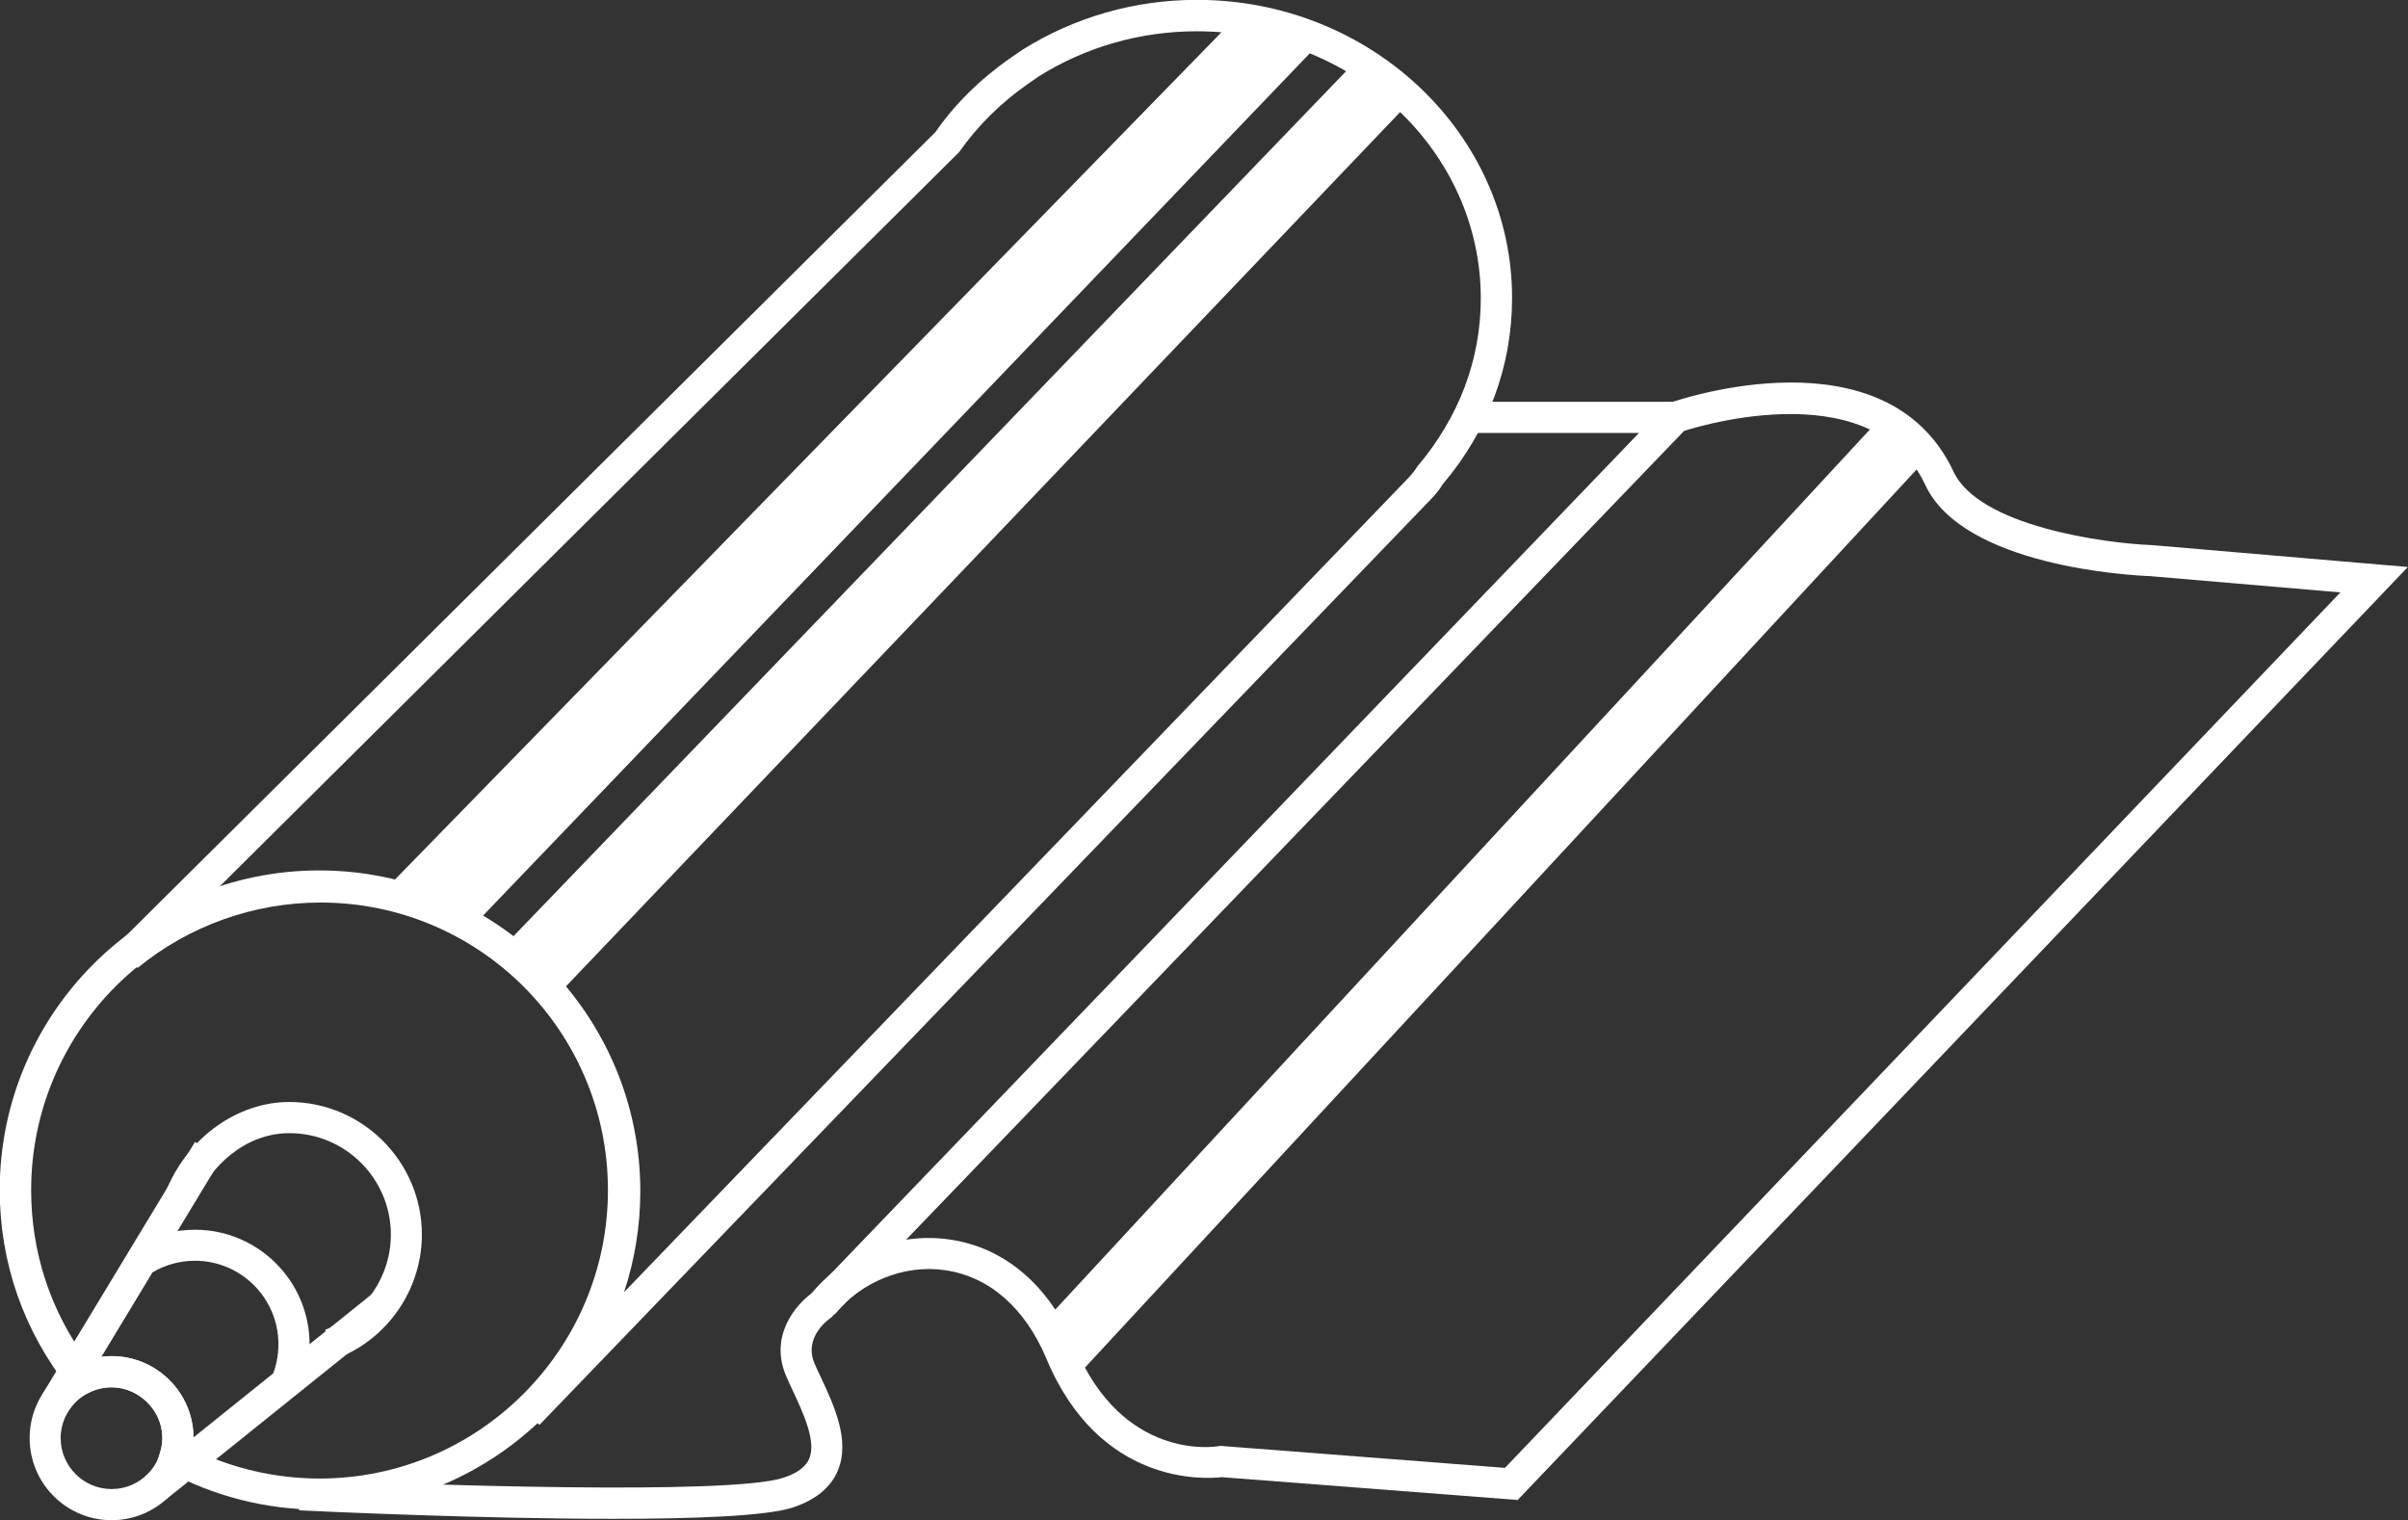 <?xml version="1.0" encoding="UTF-8"?>
<svg xmlns="http://www.w3.org/2000/svg" id="Layer_2" data-name="Layer 2" viewBox="0 0 176.26 111.27">
  <rect x="0" y="0" width="176.26" height="111.27" fill="#333333" stroke="none"/>
  <defs>
    <style>
      .cls-1 {
        fill: #fff;
      }
    </style>
  </defs>
  <g id="Layer_1-2" data-name="Layer 1">
    <g>
      <path class="cls-1" d="m39.49,104.29l-1.74-1.49.84-.88c3.87-3.97,6-9.2,6-14.73,0-11.65-9.48-21.13-21.13-21.13-4.87,0-9.63,1.7-13.39,4.79l-1.52-1.69L68.48,9.66c1.36-1.98,3.24-3.85,5.46-5.4l.89-.61c3.82-2.4,8.23-3.66,12.78-3.66,12.72,0,23.07,9.79,23.07,21.82,0,5.01-1.76,9.74-5.09,13.65-.16.29-.47.69-.82,1.05L39.49,104.29Zm-16.03-40.51c12.91,0,23.41,10.5,23.41,23.41,0,2.54-.41,5.03-1.19,7.39l57.44-59.63c.23-.24.44-.51.62-.8,3.08-3.64,4.65-7.85,4.65-12.32,0-10.78-9.33-19.54-20.79-19.54-4.12,0-8.1,1.14-11.53,3.28l-.84.58c-1.99,1.39-3.68,3.07-5.02,4.98L15.94,65.02c2.41-.82,4.95-1.24,7.52-1.24Z"></path>
      <path class="cls-1" d="m44.88,111.17c-9.63,0-21.03-.53-22.99-.62l.11-2.28c8.52.41,31.47,1.19,35.35-.11,1.01-.33,1.62-.79,1.88-1.38.54-1.26-.42-3.33-1.2-4.99-.17-.37-.34-.72-.48-1.06-1.26-2.91.66-5.23,1.95-6.13l60.47-62.91h-12.48v-2.28h17.83L60.85,96.43c-.21.14-2.06,1.45-1.22,3.39.14.32.29.65.46,1,.97,2.07,2.17,4.65,1.22,6.86-.52,1.21-1.61,2.1-3.25,2.65-1.91.64-7.21.84-13.19.84Z"></path>
      <path class="cls-1" d="m111.08,109.79l-21.65-1.67c-1.25.14-8.94.63-12.83-8.66-1.56-3.73-4.2-6.03-7.43-6.49-2.98-.44-6.15.85-8.07,3.23l-1.78-1.43c2.45-3.04,6.34-4.59,10.16-4.05,4.05.57,7.33,3.37,9.21,7.86,3.5,8.35,10.22,7.33,10.5,7.27l.14-.02,20.83,1.61,61.15-64.08-13.93-1.19c-1.35-.05-13.74-.7-16.48-6.73-4.05-8.54-17.78-3.86-17.91-3.81l-.75-2.15c.64-.22,15.81-5.4,20.74,5.01,1.84,4.04,11.13,5.28,14.55,5.41l18.72,1.6-65.18,68.31Z"></path>
      <path class="cls-1" d="m24.6,99.46l-.8-2.13c2.88-1.08,4.81-3.88,4.81-6.96,0-4.1-3.33-7.43-7.43-7.43-3.28,0-5.8,2.48-6.85,4.94l-2.1-.89c1.6-3.79,5.2-6.33,8.94-6.33,5.35,0,9.71,4.36,9.71,9.71,0,4.02-2.53,7.68-6.29,9.09Z"></path>
      <path class="cls-1" d="m8.17,111.27c-3.31,0-6-2.69-6-6.01s2.69-6,6-6,6,2.69,6,6-2.69,6.01-6,6.01Zm0-9.73c-2.05,0-3.73,1.67-3.73,3.72s1.67,3.73,3.73,3.73,3.72-1.67,3.72-3.73-1.67-3.72-3.72-3.72Z"></path>
      <rect class="cls-1" x="-1.14" y="92.28" width="21.59" height="2.28" transform="translate(-75.27 53.32) rotate(-58.83)"></rect>
      <rect class="cls-1" x="9.05" y="101.09" width="21.3" height="2.28" transform="translate(-59.68 34.86) rotate(-38.77)"></rect>
      <polygon class="cls-1" points="28.38 64.92 90.6 1.14 96.71 3.03 34.54 67.87 28.38 64.92"></polygon>
      <polygon class="cls-1" points="36.78 69.36 99.35 4.36 103.28 7.37 40.64 73.02 36.78 69.36"></polygon>
      <polygon class="cls-1" points="137.7 30.54 76.46 96.7 78.62 100.96 141.1 33.49 137.7 30.54"></polygon>
      <path class="cls-1" d="m23.39,110.5c-3.89,0-7.74-.98-11.14-2.82l-.82-.45.27-.89c.13-.41.18-.75.18-1.08,0-2.61-2.84-4.6-5.4-3.31l-.83.42-.58-.73c-3.33-4.18-5.09-9.21-5.09-14.54,0-12.9,10.49-23.39,23.39-23.39s23.39,10.49,23.39,23.39-10.49,23.39-23.39,23.39Zm-9.29-4.43c2.88,1.41,6.07,2.15,9.29,2.15,11.64,0,21.11-9.47,21.11-21.11s-9.47-21.11-21.11-21.11S2.28,75.47,2.28,87.11c0,4.52,1.4,8.81,4.07,12.44.59-.2,1.2-.29,1.81-.29,3.31,0,6,2.69,6,6,0,.27-.02.54-.06.81Z"></path>
      <path class="cls-1" d="m22,101.66l-2.1-.89c.32-.75.48-1.55.48-2.38,0-3.37-2.74-6.11-6.11-6.11-1.09,0-2.16.29-3.09.84l-1.16-1.96c1.28-.75,2.75-1.15,4.25-1.15,4.62,0,8.39,3.76,8.39,8.39,0,1.13-.22,2.23-.66,3.26Z"></path>
    </g>
  </g>
</svg>
